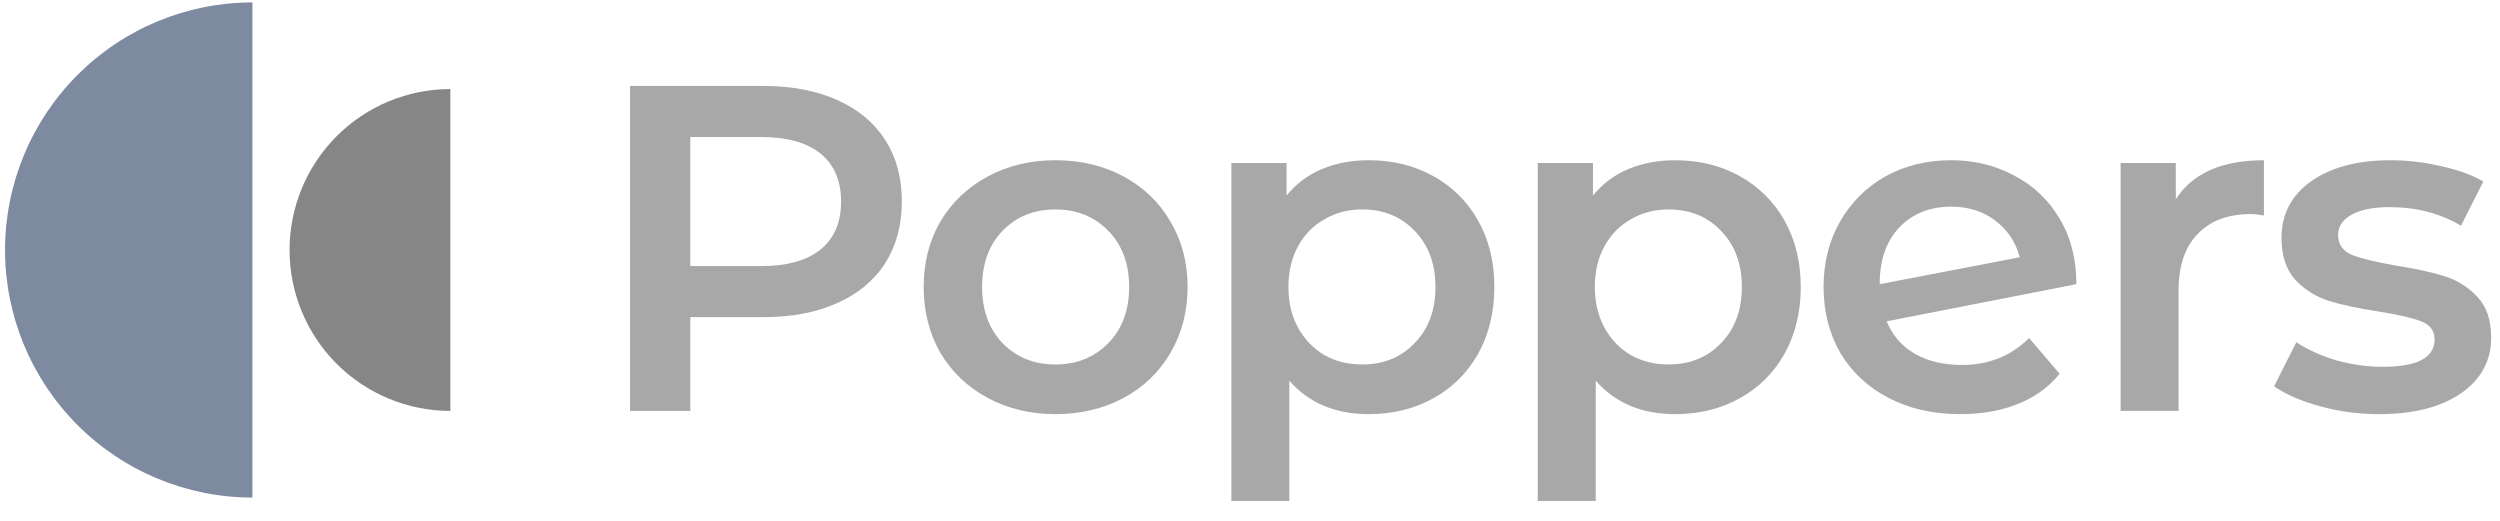 <svg width="120" height="25" viewBox="0 0 120 25" fill="none" xmlns="http://www.w3.org/2000/svg">
<g opacity="0.6">
<path d="M36.654 4.126C38.005 4.126 39.177 4.349 40.172 4.795C41.181 5.241 41.953 5.879 42.487 6.711C43.022 7.543 43.289 8.531 43.289 9.675C43.289 10.803 43.022 11.791 42.487 12.638C41.953 13.47 41.181 14.109 40.172 14.554C39.177 15 38.005 15.223 36.654 15.223H33.136V19.724H30.242V4.126H36.654ZM36.521 12.772C37.782 12.772 38.74 12.504 39.393 11.97C40.046 11.435 40.372 10.67 40.372 9.675C40.372 8.679 40.046 7.914 39.393 7.38C38.74 6.845 37.782 6.577 36.521 6.577H33.136V12.772H36.521Z" fill="#0F0F0F" fill-opacity="0.6"/>
<path d="M50.659 19.879C49.457 19.879 48.373 19.619 47.408 19.099C46.444 18.58 45.687 17.859 45.137 16.938C44.603 16.002 44.336 14.948 44.336 13.774C44.336 12.601 44.603 11.554 45.137 10.633C45.687 9.712 46.444 8.991 47.408 8.471C48.373 7.951 49.457 7.691 50.659 7.691C51.876 7.691 52.967 7.951 53.932 8.471C54.897 8.991 55.646 9.712 56.18 10.633C56.73 11.554 57.004 12.601 57.004 13.774C57.004 14.948 56.73 16.002 56.18 16.938C55.646 17.859 54.897 18.58 53.932 19.099C52.967 19.619 51.876 19.879 50.659 19.879ZM50.659 17.495C51.683 17.495 52.529 17.154 53.197 16.47C53.865 15.787 54.199 14.888 54.199 13.774C54.199 12.66 53.865 11.761 53.197 11.078C52.529 10.395 51.683 10.053 50.659 10.053C49.635 10.053 48.789 10.395 48.121 11.078C47.468 11.761 47.141 12.66 47.141 13.774C47.141 14.888 47.468 15.787 48.121 16.47C48.789 17.154 49.635 17.495 50.659 17.495Z" fill="#0F0F0F" fill-opacity="0.6"/>
<path d="M65.695 7.691C66.853 7.691 67.885 7.944 68.79 8.449C69.71 8.954 70.43 9.667 70.95 10.588C71.469 11.509 71.729 12.571 71.729 13.774C71.729 14.977 71.469 16.047 70.95 16.983C70.43 17.904 69.71 18.617 68.79 19.122C67.885 19.627 66.853 19.879 65.695 19.879C64.093 19.879 62.824 19.345 61.888 18.275V24.046H59.105V7.825H61.755V9.385C62.215 8.82 62.779 8.397 63.447 8.115C64.13 7.833 64.879 7.691 65.695 7.691ZM65.384 17.495C66.408 17.495 67.247 17.154 67.9 16.47C68.568 15.787 68.902 14.888 68.902 13.774C68.902 12.66 68.568 11.761 67.9 11.078C67.247 10.395 66.408 10.053 65.384 10.053C64.716 10.053 64.115 10.209 63.581 10.521C63.046 10.818 62.623 11.249 62.311 11.813C62 12.378 61.844 13.031 61.844 13.774C61.844 14.517 62 15.171 62.311 15.735C62.623 16.299 63.046 16.738 63.581 17.05C64.115 17.347 64.716 17.495 65.384 17.495Z" fill="#0F0F0F" fill-opacity="0.6"/>
<path d="M80.403 7.691C81.56 7.691 82.592 7.944 83.497 8.449C84.417 8.954 85.137 9.667 85.656 10.588C86.176 11.509 86.436 12.571 86.436 13.774C86.436 14.977 86.176 16.047 85.656 16.983C85.137 17.904 84.417 18.617 83.497 19.122C82.592 19.627 81.56 19.879 80.403 19.879C78.8 19.879 77.531 19.345 76.596 18.275V24.046H73.812V7.825H76.462V9.385C76.922 8.82 77.486 8.397 78.154 8.115C78.837 7.833 79.586 7.691 80.403 7.691ZM80.091 17.495C81.115 17.495 81.954 17.154 82.607 16.47C83.275 15.787 83.609 14.888 83.609 13.774C83.609 12.66 83.275 11.761 82.607 11.078C81.954 10.395 81.115 10.053 80.091 10.053C79.423 10.053 78.822 10.209 78.288 10.521C77.753 10.818 77.33 11.249 77.019 11.813C76.707 12.378 76.551 13.031 76.551 13.774C76.551 14.517 76.707 15.171 77.019 15.735C77.33 16.299 77.753 16.738 78.288 17.05C78.822 17.347 79.423 17.495 80.091 17.495Z" fill="#0F0F0F" fill-opacity="0.6"/>
<path d="M94.166 17.518C95.457 17.518 96.534 17.087 97.395 16.225L98.864 17.941C98.344 18.58 97.677 19.062 96.86 19.389C96.044 19.716 95.123 19.879 94.1 19.879C92.793 19.879 91.643 19.619 90.649 19.099C89.654 18.58 88.882 17.859 88.333 16.938C87.799 16.002 87.531 14.948 87.531 13.774C87.531 12.616 87.791 11.576 88.31 10.655C88.845 9.719 89.573 8.991 90.492 8.471C91.428 7.951 92.481 7.691 93.654 7.691C94.767 7.691 95.776 7.936 96.682 8.427C97.602 8.902 98.33 9.593 98.864 10.499C99.398 11.39 99.666 12.437 99.666 13.64L90.559 15.423C90.842 16.106 91.294 16.626 91.918 16.983C92.541 17.339 93.291 17.518 94.166 17.518ZM93.654 9.92C92.63 9.92 91.799 10.254 91.161 10.922C90.537 11.591 90.226 12.489 90.226 13.618V13.64L96.949 12.348C96.756 11.62 96.363 11.034 95.769 10.588C95.19 10.142 94.485 9.92 93.654 9.92Z" fill="#0F0F0F" fill-opacity="0.6"/>
<path d="M104.439 9.563C105.24 8.315 106.65 7.691 108.669 7.691V10.343C108.431 10.298 108.216 10.276 108.023 10.276C106.94 10.276 106.094 10.595 105.485 11.234C104.877 11.858 104.572 12.764 104.572 13.953V19.723H101.789V7.825H104.439V9.563Z" fill="#0F0F0F" fill-opacity="0.6"/>
<path d="M114.187 19.879C113.223 19.879 112.281 19.753 111.36 19.501C110.44 19.248 109.705 18.929 109.156 18.543L110.225 16.426C110.759 16.782 111.397 17.072 112.139 17.295C112.896 17.503 113.638 17.607 114.366 17.607C116.028 17.607 116.859 17.169 116.859 16.292C116.859 15.876 116.644 15.586 116.214 15.423C115.798 15.26 115.123 15.104 114.187 14.955C113.208 14.807 112.407 14.636 111.783 14.443C111.175 14.25 110.64 13.915 110.18 13.44C109.735 12.95 109.512 12.274 109.512 11.412C109.512 10.284 109.98 9.385 110.915 8.716C111.865 8.033 113.141 7.691 114.744 7.691C115.561 7.691 116.377 7.788 117.193 7.981C118.01 8.159 118.677 8.404 119.198 8.716L118.128 10.833C117.119 10.239 115.984 9.942 114.722 9.942C113.906 9.942 113.282 10.068 112.852 10.321C112.436 10.558 112.228 10.878 112.228 11.279C112.228 11.724 112.451 12.044 112.896 12.237C113.357 12.415 114.061 12.586 115.011 12.749C115.962 12.898 116.741 13.069 117.349 13.262C117.958 13.455 118.478 13.782 118.907 14.242C119.353 14.703 119.576 15.356 119.576 16.203C119.576 17.317 119.093 18.208 118.128 18.877C117.164 19.545 115.85 19.879 114.187 19.879Z" fill="#0F0F0F" fill-opacity="0.6"/>
</g>
<path d="M12.116 0.116C8.967 0.116 5.947 1.368 3.72 3.597C1.493 5.825 0.242 8.848 0.242 12C0.242 15.151 1.493 18.174 3.72 20.402C5.947 22.631 8.967 23.883 12.116 23.883V12V0.116Z" fill="#7E8A9F"/>
<path d="M21.617 4.275C19.57 4.275 17.607 5.089 16.159 6.538C14.712 7.986 13.898 9.951 13.898 12C13.898 14.048 14.712 16.013 16.159 17.462C17.607 18.91 19.57 19.724 21.617 19.724V12V4.275Z" fill="#0F0F0F" fill-opacity="0.5"/>
</svg>

